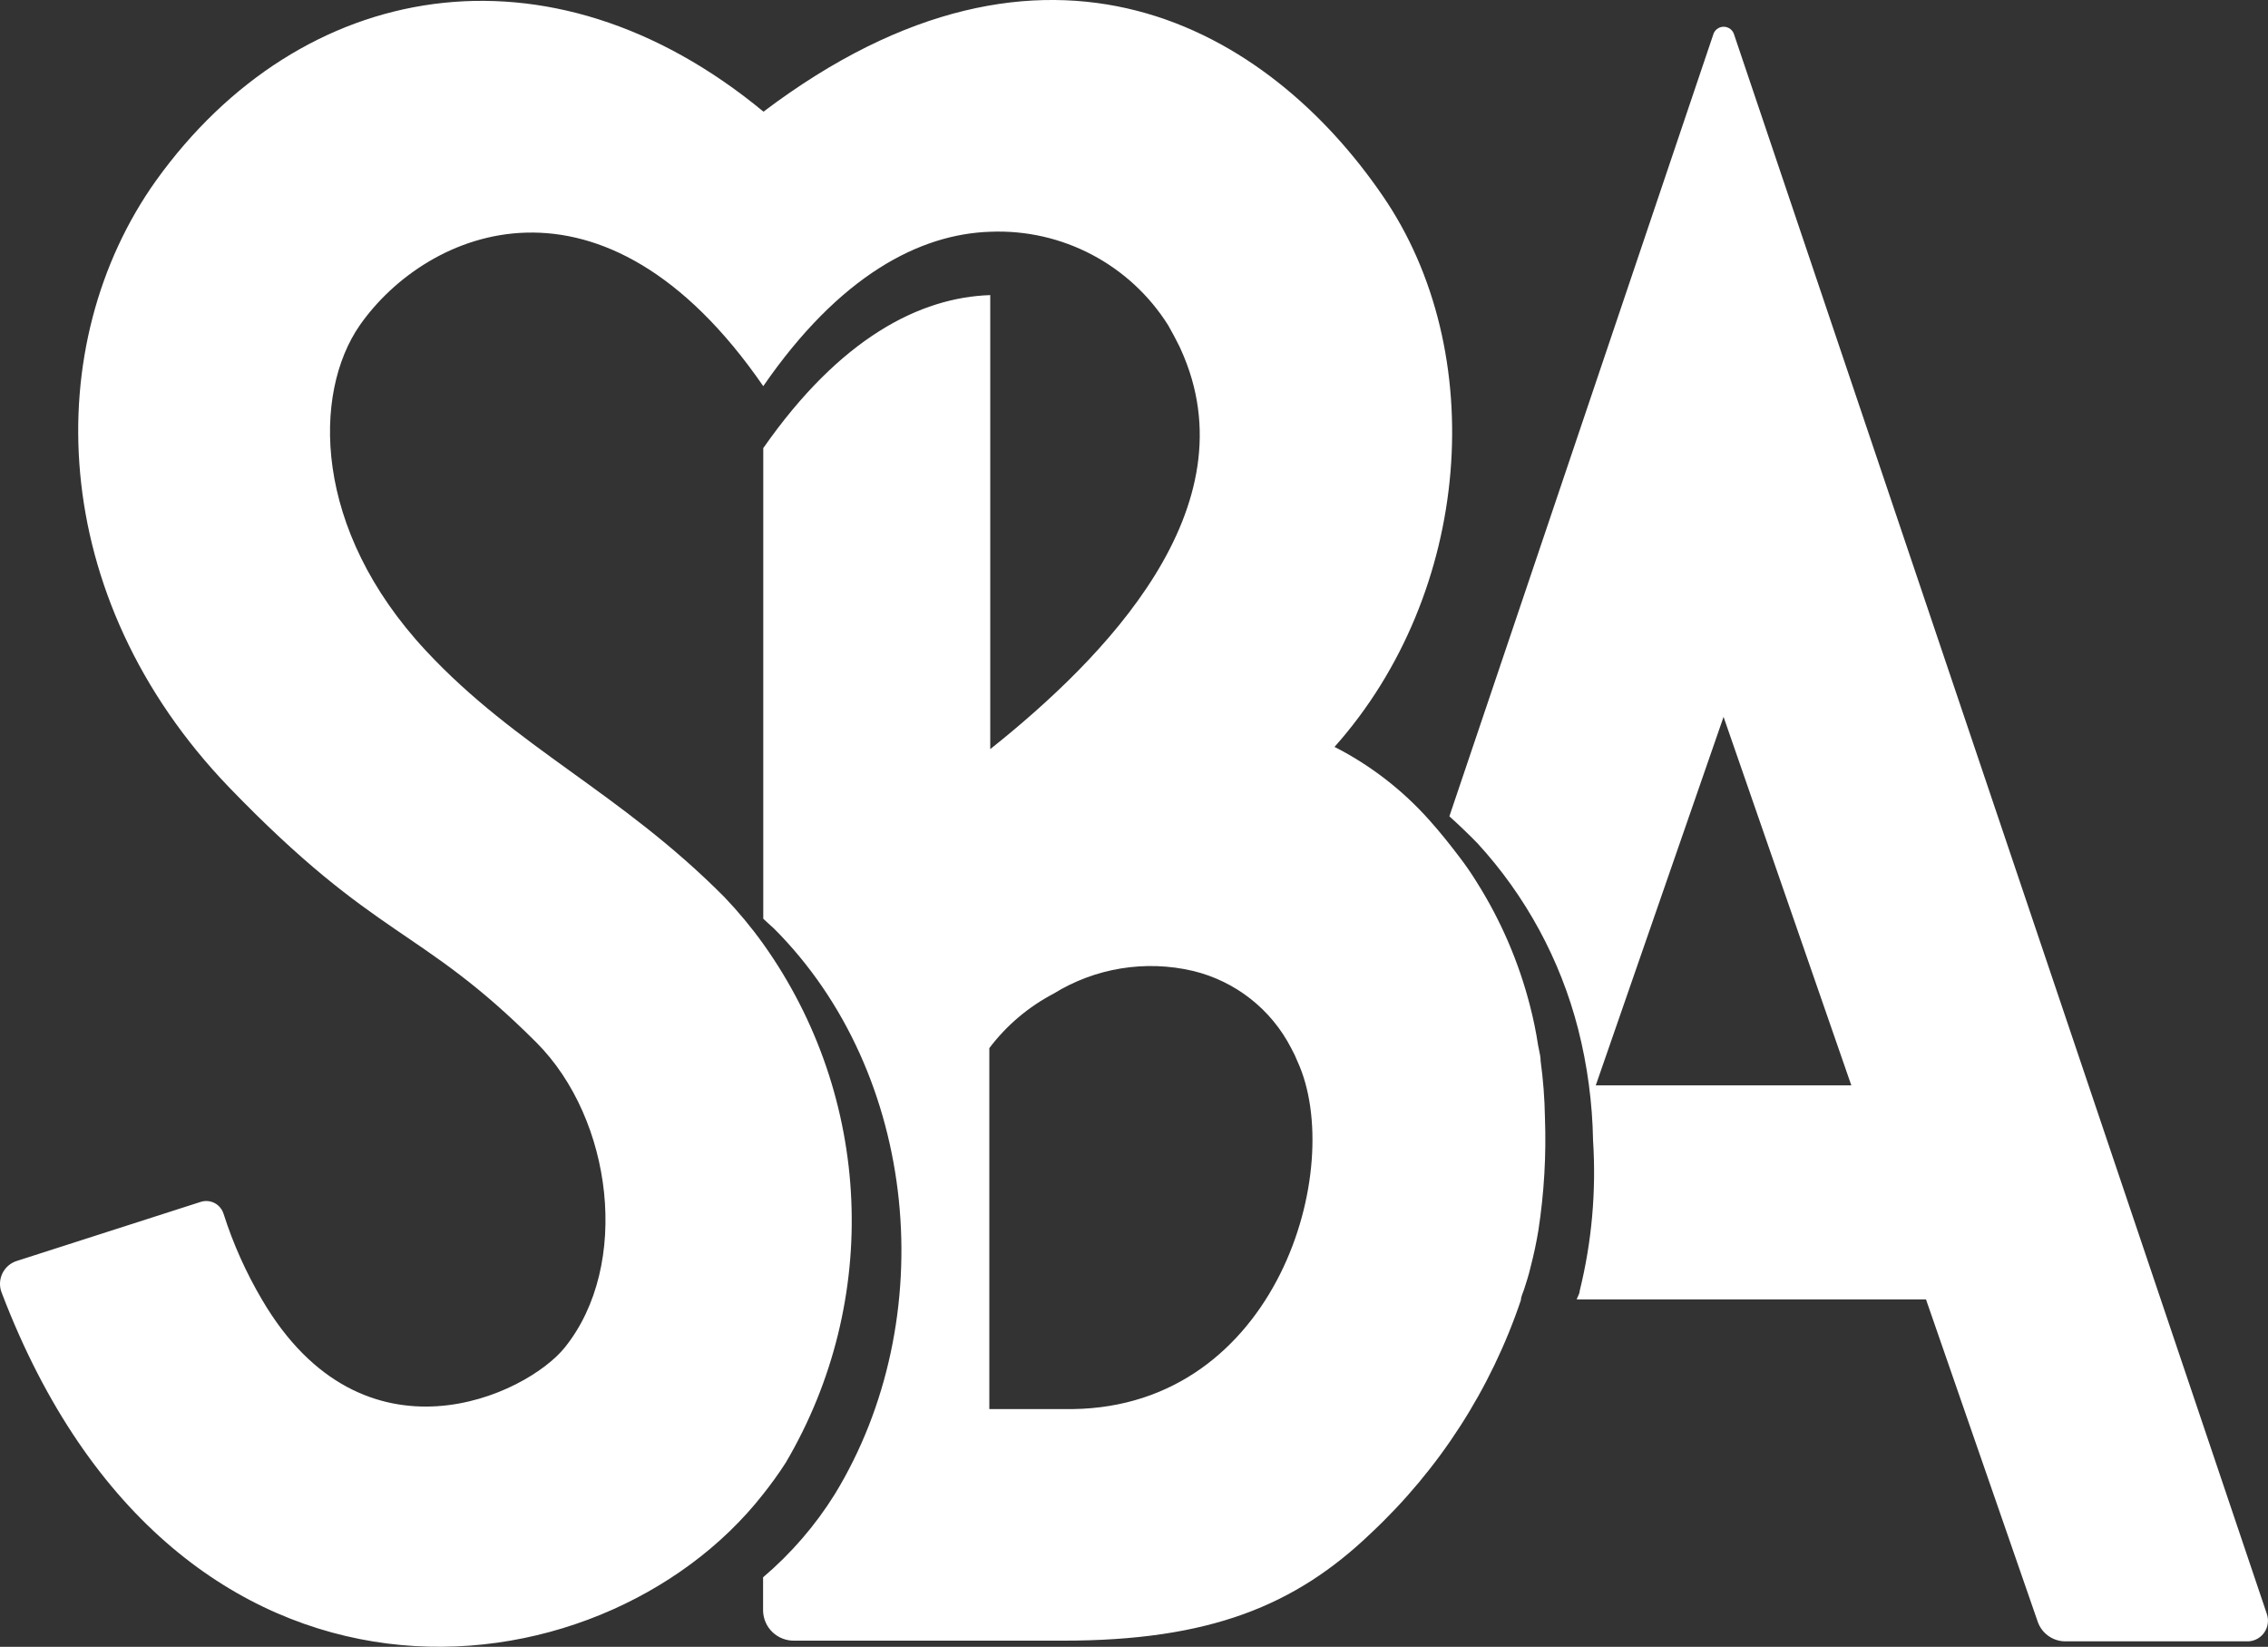 <?xml version="1.0" encoding="utf-8"?>
<svg width="49.531px" height="35.955px" viewBox="0 0 49.531 35.955" version="1.1" xmlns:xlink="http://www.w3.org/1999/xlink" xmlns="http://www.w3.org/2000/svg">
  <rect x="0" y="0" width="49.531" height="35.955" fill="#333333" stroke="none"/>
  <g id="logo-cliente-sem-desc">
    <path d="M33.646 23.167C33.702 23.574 33.733 23.985 33.74 24.396C33.771 25.223 33.722 26.051 33.596 26.869C33.552 27.132 33.497 27.395 33.428 27.657C33.388 27.836 33.334 27.994 33.284 28.153C33.259 28.232 33.215 28.312 33.215 28.386C32.56 30.328 31.434 32.077 29.938 33.477C28.288 35.058 26.414 35.821 23.222 35.821L17.354 35.821C17.176 35.826 17.004 35.761 16.874 35.639C16.745 35.517 16.67 35.349 16.665 35.172L16.665 34.438C17.277 33.918 17.806 33.306 18.231 32.624C20.565 28.802 20.07 23.439 16.902 20.272C16.823 20.198 16.744 20.133 16.669 20.059L16.669 9.784C18.355 7.37 20.099 6.493 21.626 6.443L21.626 16.356C24.09 14.394 27.371 11.092 25.785 7.623L25.755 7.558C25.681 7.41 25.601 7.256 25.512 7.102C24.676 5.774 23.194 4.995 21.626 5.06C20.08 5.11 18.335 6.017 16.669 8.431C13.17 3.355 9.319 5.011 7.857 7.102C6.826 8.589 6.826 11.553 9.304 14.21C11.287 16.337 13.537 17.288 15.817 19.583C16.123 19.903 16.407 20.244 16.665 20.604C19.054 23.952 19.248 28.392 17.16 31.935C17.007 32.173 16.841 32.403 16.665 32.624C13.12 37.154 3.862 38.25 0.04 28.232C-0.017 28.096 -0.013 27.941 0.05 27.807C0.113 27.673 0.23 27.572 0.372 27.529L4.387 26.24C4.488 26.209 4.596 26.219 4.689 26.268C4.782 26.318 4.852 26.402 4.883 26.503C5.092 27.159 5.375 27.789 5.725 28.381C7.936 32.148 11.505 30.458 12.337 29.417C13.78 27.618 13.383 24.431 11.713 22.76C9.16 20.208 8.258 20.56 5.007 17.194C0.997 13.026 0.868 7.509 3.406 3.945C6.568 -0.461 11.99 -1.433 16.674 2.438C22.885 -2.256 27.713 0.649 30.191 4.267C32.545 7.682 32.149 12.936 29.145 16.307C29.929 16.707 30.632 17.25 31.217 17.908C31.44 18.156 31.653 18.423 31.861 18.696C32 18.876 32.129 19.063 32.248 19.256C32.775 20.09 33.168 21.002 33.413 21.957C33.487 22.243 33.547 22.533 33.591 22.825C33.597 22.859 33.605 22.893 33.612 22.927C33.629 23.007 33.646 23.087 33.646 23.167ZM37.874 0.763L49.507 35.241C49.552 35.374 49.532 35.521 49.453 35.638C49.375 35.755 49.246 35.828 49.105 35.836L45.096 35.836C44.821 35.832 44.579 35.652 44.496 35.39L42.062 28.371L34.434 28.371C34.441 28.347 34.453 28.323 34.463 28.3C34.481 28.262 34.498 28.225 34.498 28.188C34.764 27.114 34.862 26.006 34.791 24.902C34.777 24.079 34.667 23.26 34.464 22.463C34.076 20.953 33.322 19.562 32.268 18.413C32.055 18.195 31.852 18.002 31.653 17.823L37.413 0.763C37.44 0.658 37.535 0.584 37.643 0.584C37.752 0.584 37.847 0.658 37.874 0.763ZM37.641 15.652L34.85 23.697L40.431 23.697L37.641 15.652ZM21.606 30.765L23.42 30.765C27.901 30.711 29.398 25.486 28.337 23.177C28.297 23.076 28.251 22.979 28.198 22.884C27.764 22.038 26.982 21.423 26.057 21.199C25.016 20.954 23.919 21.132 23.009 21.695C22.459 21.983 21.98 22.389 21.606 22.884L21.606 30.765Z" id="Combined-Shape" fill="#FFFFFF" fill-rule="evenodd" stroke="none" />
  </g>
</svg>